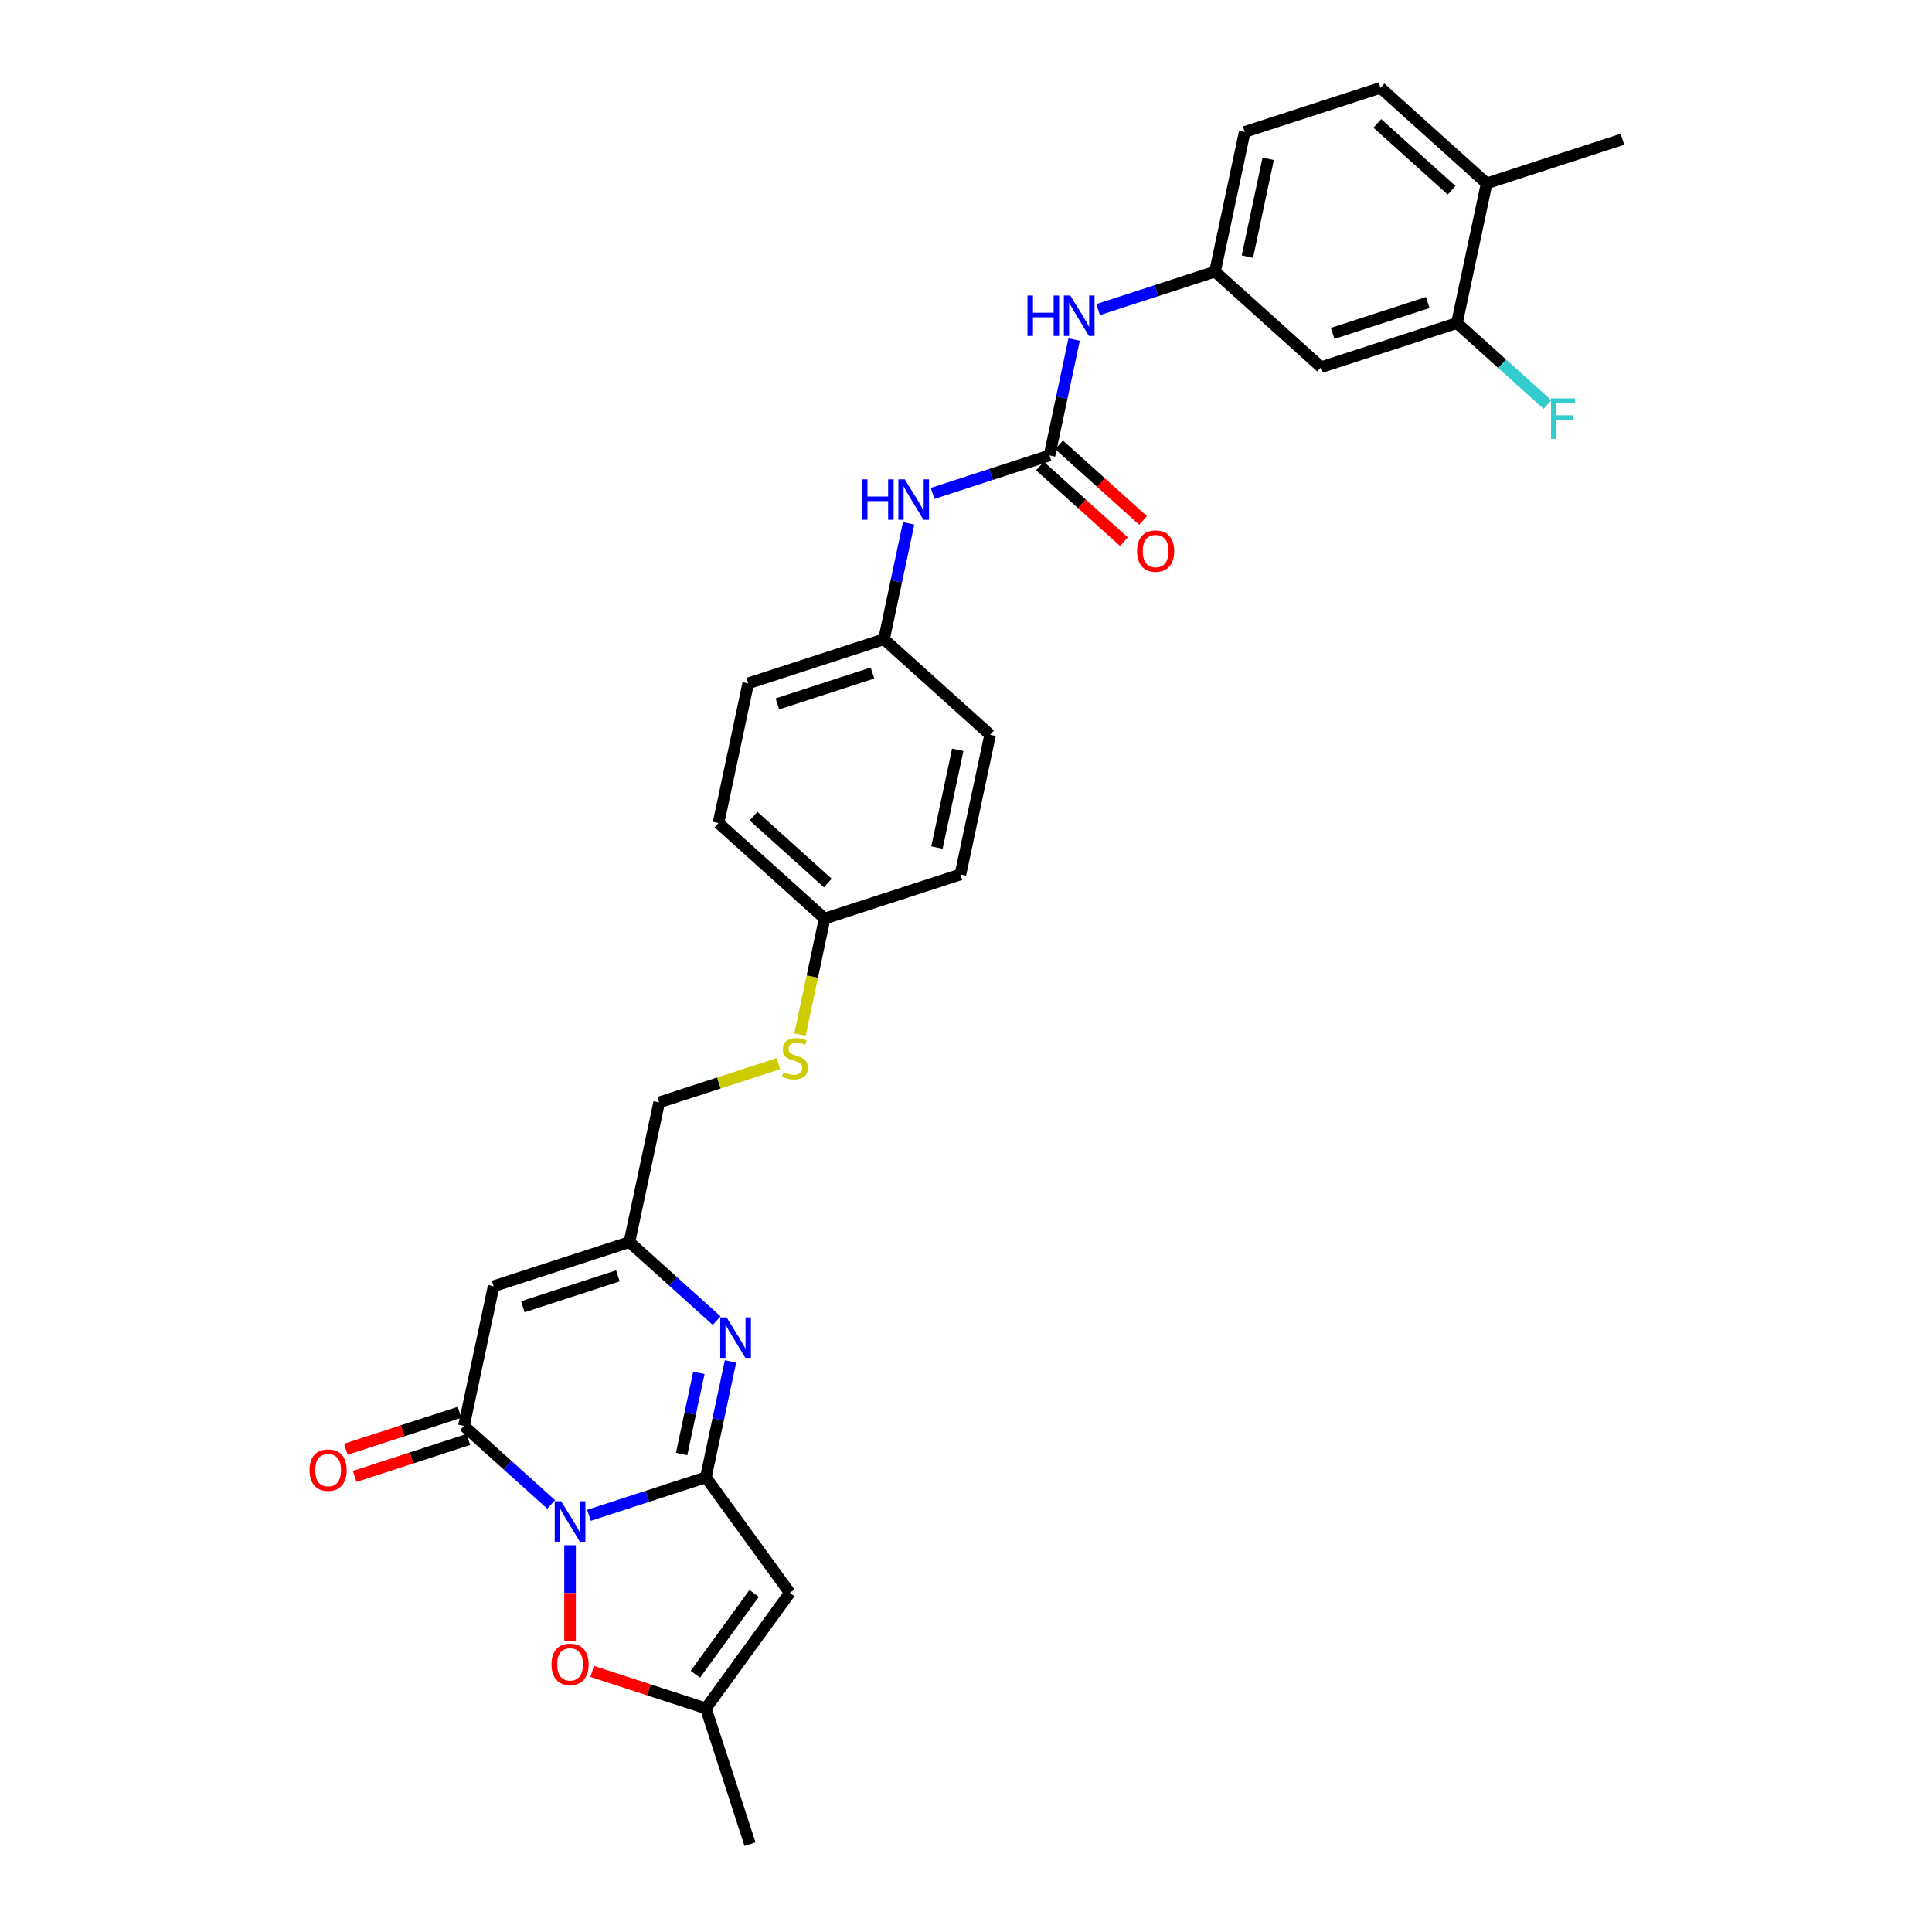 <?xml version='1.0' encoding='iso-8859-1'?>
<svg version='1.1' baseProfile='full'
              xmlns='http://www.w3.org/2000/svg'
                      xmlns:rdkit='http://www.rdkit.org/xml'
                      xmlns:xlink='http://www.w3.org/1999/xlink'
                  xml:space='preserve'
width='1000px' height='1000px' viewBox='0 0 1000 1000'>
<!-- END OF HEADER -->
<rect style='opacity:1.0;fill:#FFFFFF;stroke:none' width='1000' height='1000' x='0' y='0'> </rect>
<path class='bond-0' d='M 304.846,784.317 L 335.101,774.487' style='fill:none;fill-rule:evenodd;stroke:#0000FF;stroke-width:6px;stroke-linecap:butt;stroke-linejoin:miter;stroke-opacity:1' />
<path class='bond-0' d='M 335.101,774.487 L 365.356,764.656' style='fill:none;fill-rule:evenodd;stroke:#000000;stroke-width:6px;stroke-linecap:butt;stroke-linejoin:miter;stroke-opacity:1' />
<path class='bond-1' d='M 285.274,778.685 L 262.703,758.362' style='fill:none;fill-rule:evenodd;stroke:#0000FF;stroke-width:6px;stroke-linecap:butt;stroke-linejoin:miter;stroke-opacity:1' />
<path class='bond-1' d='M 262.703,758.362 L 240.132,738.039' style='fill:none;fill-rule:evenodd;stroke:#000000;stroke-width:6px;stroke-linecap:butt;stroke-linejoin:miter;stroke-opacity:1' />
<path class='bond-5' d='M 295.06,799.811 L 295.06,824.548' style='fill:none;fill-rule:evenodd;stroke:#0000FF;stroke-width:6px;stroke-linecap:butt;stroke-linejoin:miter;stroke-opacity:1' />
<path class='bond-5' d='M 295.06,824.548 L 295.06,849.285' style='fill:none;fill-rule:evenodd;stroke:#FF0000;stroke-width:6px;stroke-linecap:butt;stroke-linejoin:miter;stroke-opacity:1' />
<path class='bond-2' d='M 365.356,764.656 L 371.731,734.664' style='fill:none;fill-rule:evenodd;stroke:#000000;stroke-width:6px;stroke-linecap:butt;stroke-linejoin:miter;stroke-opacity:1' />
<path class='bond-2' d='M 371.731,734.664 L 378.106,704.672' style='fill:none;fill-rule:evenodd;stroke:#0000FF;stroke-width:6px;stroke-linecap:butt;stroke-linejoin:miter;stroke-opacity:1' />
<path class='bond-2' d='M 352.809,752.585 L 357.271,731.591' style='fill:none;fill-rule:evenodd;stroke:#000000;stroke-width:6px;stroke-linecap:butt;stroke-linejoin:miter;stroke-opacity:1' />
<path class='bond-2' d='M 357.271,731.591 L 361.734,710.596' style='fill:none;fill-rule:evenodd;stroke:#0000FF;stroke-width:6px;stroke-linecap:butt;stroke-linejoin:miter;stroke-opacity:1' />
<path class='bond-3' d='M 365.356,764.656 L 408.801,824.453' style='fill:none;fill-rule:evenodd;stroke:#000000;stroke-width:6px;stroke-linecap:butt;stroke-linejoin:miter;stroke-opacity:1' />
<path class='bond-4' d='M 240.132,738.039 L 255.5,665.741' style='fill:none;fill-rule:evenodd;stroke:#000000;stroke-width:6px;stroke-linecap:butt;stroke-linejoin:miter;stroke-opacity:1' />
<path class='bond-13' d='M 237.848,731.01 L 208.429,740.569' style='fill:none;fill-rule:evenodd;stroke:#000000;stroke-width:6px;stroke-linecap:butt;stroke-linejoin:miter;stroke-opacity:1' />
<path class='bond-13' d='M 208.429,740.569 L 179.009,750.128' style='fill:none;fill-rule:evenodd;stroke:#FF0000;stroke-width:6px;stroke-linecap:butt;stroke-linejoin:miter;stroke-opacity:1' />
<path class='bond-13' d='M 242.416,745.069 L 212.997,754.628' style='fill:none;fill-rule:evenodd;stroke:#000000;stroke-width:6px;stroke-linecap:butt;stroke-linejoin:miter;stroke-opacity:1' />
<path class='bond-13' d='M 212.997,754.628 L 183.577,764.187' style='fill:none;fill-rule:evenodd;stroke:#FF0000;stroke-width:6px;stroke-linecap:butt;stroke-linejoin:miter;stroke-opacity:1' />
<path class='bond-31' d='M 370.937,683.547 L 348.366,663.224' style='fill:none;fill-rule:evenodd;stroke:#0000FF;stroke-width:6px;stroke-linecap:butt;stroke-linejoin:miter;stroke-opacity:1' />
<path class='bond-31' d='M 348.366,663.224 L 325.795,642.901' style='fill:none;fill-rule:evenodd;stroke:#000000;stroke-width:6px;stroke-linecap:butt;stroke-linejoin:miter;stroke-opacity:1' />
<path class='bond-30' d='M 408.801,824.453 L 365.356,884.25' style='fill:none;fill-rule:evenodd;stroke:#000000;stroke-width:6px;stroke-linecap:butt;stroke-linejoin:miter;stroke-opacity:1' />
<path class='bond-30' d='M 390.325,824.734 L 359.913,866.591' style='fill:none;fill-rule:evenodd;stroke:#000000;stroke-width:6px;stroke-linecap:butt;stroke-linejoin:miter;stroke-opacity:1' />
<path class='bond-6' d='M 255.5,665.741 L 325.795,642.901' style='fill:none;fill-rule:evenodd;stroke:#000000;stroke-width:6px;stroke-linecap:butt;stroke-linejoin:miter;stroke-opacity:1' />
<path class='bond-6' d='M 270.612,676.374 L 319.819,660.386' style='fill:none;fill-rule:evenodd;stroke:#000000;stroke-width:6px;stroke-linecap:butt;stroke-linejoin:miter;stroke-opacity:1' />
<path class='bond-8' d='M 306.517,865.132 L 335.936,874.691' style='fill:none;fill-rule:evenodd;stroke:#FF0000;stroke-width:6px;stroke-linecap:butt;stroke-linejoin:miter;stroke-opacity:1' />
<path class='bond-8' d='M 335.936,874.691 L 365.356,884.25' style='fill:none;fill-rule:evenodd;stroke:#000000;stroke-width:6px;stroke-linecap:butt;stroke-linejoin:miter;stroke-opacity:1' />
<path class='bond-18' d='M 325.795,642.901 L 341.162,570.603' style='fill:none;fill-rule:evenodd;stroke:#000000;stroke-width:6px;stroke-linecap:butt;stroke-linejoin:miter;stroke-opacity:1' />
<path class='bond-7' d='M 543.223,235.731 L 512.968,245.561' style='fill:none;fill-rule:evenodd;stroke:#000000;stroke-width:6px;stroke-linecap:butt;stroke-linejoin:miter;stroke-opacity:1' />
<path class='bond-7' d='M 512.968,245.561 L 482.713,255.392' style='fill:none;fill-rule:evenodd;stroke:#0000FF;stroke-width:6px;stroke-linecap:butt;stroke-linejoin:miter;stroke-opacity:1' />
<path class='bond-9' d='M 543.223,235.731 L 549.598,205.739' style='fill:none;fill-rule:evenodd;stroke:#000000;stroke-width:6px;stroke-linecap:butt;stroke-linejoin:miter;stroke-opacity:1' />
<path class='bond-9' d='M 549.598,205.739 L 555.973,175.747' style='fill:none;fill-rule:evenodd;stroke:#0000FF;stroke-width:6px;stroke-linecap:butt;stroke-linejoin:miter;stroke-opacity:1' />
<path class='bond-15' d='M 538.277,241.224 L 560.013,260.795' style='fill:none;fill-rule:evenodd;stroke:#000000;stroke-width:6px;stroke-linecap:butt;stroke-linejoin:miter;stroke-opacity:1' />
<path class='bond-15' d='M 560.013,260.795 L 581.749,280.366' style='fill:none;fill-rule:evenodd;stroke:#FF0000;stroke-width:6px;stroke-linecap:butt;stroke-linejoin:miter;stroke-opacity:1' />
<path class='bond-15' d='M 548.169,230.238 L 569.904,249.809' style='fill:none;fill-rule:evenodd;stroke:#000000;stroke-width:6px;stroke-linecap:butt;stroke-linejoin:miter;stroke-opacity:1' />
<path class='bond-15' d='M 569.904,249.809 L 591.64,269.38' style='fill:none;fill-rule:evenodd;stroke:#FF0000;stroke-width:6px;stroke-linecap:butt;stroke-linejoin:miter;stroke-opacity:1' />
<path class='bond-28' d='M 365.356,884.25 L 388.196,954.545' style='fill:none;fill-rule:evenodd;stroke:#000000;stroke-width:6px;stroke-linecap:butt;stroke-linejoin:miter;stroke-opacity:1' />
<path class='bond-14' d='M 568.376,160.253 L 598.631,150.423' style='fill:none;fill-rule:evenodd;stroke:#0000FF;stroke-width:6px;stroke-linecap:butt;stroke-linejoin:miter;stroke-opacity:1' />
<path class='bond-14' d='M 598.631,150.423 L 628.886,140.593' style='fill:none;fill-rule:evenodd;stroke:#000000;stroke-width:6px;stroke-linecap:butt;stroke-linejoin:miter;stroke-opacity:1' />
<path class='bond-10' d='M 754.109,167.21 L 683.814,190.05' style='fill:none;fill-rule:evenodd;stroke:#000000;stroke-width:6px;stroke-linecap:butt;stroke-linejoin:miter;stroke-opacity:1' />
<path class='bond-10' d='M 738.997,156.577 L 689.79,172.565' style='fill:none;fill-rule:evenodd;stroke:#000000;stroke-width:6px;stroke-linecap:butt;stroke-linejoin:miter;stroke-opacity:1' />
<path class='bond-22' d='M 754.109,167.21 L 777.538,188.305' style='fill:none;fill-rule:evenodd;stroke:#000000;stroke-width:6px;stroke-linecap:butt;stroke-linejoin:miter;stroke-opacity:1' />
<path class='bond-22' d='M 777.538,188.305 L 800.966,209.4' style='fill:none;fill-rule:evenodd;stroke:#33CCCC;stroke-width:6px;stroke-linecap:butt;stroke-linejoin:miter;stroke-opacity:1' />
<path class='bond-33' d='M 754.109,167.21 L 769.477,94.912' style='fill:none;fill-rule:evenodd;stroke:#000000;stroke-width:6px;stroke-linecap:butt;stroke-linejoin:miter;stroke-opacity:1' />
<path class='bond-11' d='M 683.814,190.05 L 628.886,140.593' style='fill:none;fill-rule:evenodd;stroke:#000000;stroke-width:6px;stroke-linecap:butt;stroke-linejoin:miter;stroke-opacity:1' />
<path class='bond-12' d='M 470.31,270.885 L 463.935,300.877' style='fill:none;fill-rule:evenodd;stroke:#0000FF;stroke-width:6px;stroke-linecap:butt;stroke-linejoin:miter;stroke-opacity:1' />
<path class='bond-12' d='M 463.935,300.877 L 457.56,330.869' style='fill:none;fill-rule:evenodd;stroke:#000000;stroke-width:6px;stroke-linecap:butt;stroke-linejoin:miter;stroke-opacity:1' />
<path class='bond-23' d='M 628.886,140.593 L 644.253,68.295' style='fill:none;fill-rule:evenodd;stroke:#000000;stroke-width:6px;stroke-linecap:butt;stroke-linejoin:miter;stroke-opacity:1' />
<path class='bond-23' d='M 645.65,132.822 L 656.407,82.213' style='fill:none;fill-rule:evenodd;stroke:#000000;stroke-width:6px;stroke-linecap:butt;stroke-linejoin:miter;stroke-opacity:1' />
<path class='bond-16' d='M 769.477,94.912 L 714.548,45.455' style='fill:none;fill-rule:evenodd;stroke:#000000;stroke-width:6px;stroke-linecap:butt;stroke-linejoin:miter;stroke-opacity:1' />
<path class='bond-16' d='M 751.346,98.479 L 712.896,63.859' style='fill:none;fill-rule:evenodd;stroke:#000000;stroke-width:6px;stroke-linecap:butt;stroke-linejoin:miter;stroke-opacity:1' />
<path class='bond-29' d='M 769.477,94.912 L 839.772,72.072' style='fill:none;fill-rule:evenodd;stroke:#000000;stroke-width:6px;stroke-linecap:butt;stroke-linejoin:miter;stroke-opacity:1' />
<path class='bond-17' d='M 402.899,550.544 L 372.031,560.573' style='fill:none;fill-rule:evenodd;stroke:#CCCC00;stroke-width:6px;stroke-linecap:butt;stroke-linejoin:miter;stroke-opacity:1' />
<path class='bond-17' d='M 372.031,560.573 L 341.162,570.603' style='fill:none;fill-rule:evenodd;stroke:#000000;stroke-width:6px;stroke-linecap:butt;stroke-linejoin:miter;stroke-opacity:1' />
<path class='bond-21' d='M 414.069,535.478 L 420.447,505.472' style='fill:none;fill-rule:evenodd;stroke:#CCCC00;stroke-width:6px;stroke-linecap:butt;stroke-linejoin:miter;stroke-opacity:1' />
<path class='bond-21' d='M 420.447,505.472 L 426.825,475.465' style='fill:none;fill-rule:evenodd;stroke:#000000;stroke-width:6px;stroke-linecap:butt;stroke-linejoin:miter;stroke-opacity:1' />
<path class='bond-19' d='M 714.548,45.455 L 644.253,68.295' style='fill:none;fill-rule:evenodd;stroke:#000000;stroke-width:6px;stroke-linecap:butt;stroke-linejoin:miter;stroke-opacity:1' />
<path class='bond-20' d='M 457.56,330.869 L 387.265,353.71' style='fill:none;fill-rule:evenodd;stroke:#000000;stroke-width:6px;stroke-linecap:butt;stroke-linejoin:miter;stroke-opacity:1' />
<path class='bond-20' d='M 451.584,348.354 L 402.377,364.343' style='fill:none;fill-rule:evenodd;stroke:#000000;stroke-width:6px;stroke-linecap:butt;stroke-linejoin:miter;stroke-opacity:1' />
<path class='bond-32' d='M 457.56,330.869 L 512.488,380.327' style='fill:none;fill-rule:evenodd;stroke:#000000;stroke-width:6px;stroke-linecap:butt;stroke-linejoin:miter;stroke-opacity:1' />
<path class='bond-26' d='M 426.825,475.465 L 497.121,452.624' style='fill:none;fill-rule:evenodd;stroke:#000000;stroke-width:6px;stroke-linecap:butt;stroke-linejoin:miter;stroke-opacity:1' />
<path class='bond-27' d='M 426.825,475.465 L 371.897,426.007' style='fill:none;fill-rule:evenodd;stroke:#000000;stroke-width:6px;stroke-linecap:butt;stroke-linejoin:miter;stroke-opacity:1' />
<path class='bond-27' d='M 428.477,457.061 L 390.028,422.44' style='fill:none;fill-rule:evenodd;stroke:#000000;stroke-width:6px;stroke-linecap:butt;stroke-linejoin:miter;stroke-opacity:1' />
<path class='bond-24' d='M 512.488,380.327 L 497.121,452.624' style='fill:none;fill-rule:evenodd;stroke:#000000;stroke-width:6px;stroke-linecap:butt;stroke-linejoin:miter;stroke-opacity:1' />
<path class='bond-24' d='M 495.723,388.098 L 484.966,438.706' style='fill:none;fill-rule:evenodd;stroke:#000000;stroke-width:6px;stroke-linecap:butt;stroke-linejoin:miter;stroke-opacity:1' />
<path class='bond-25' d='M 387.265,353.71 L 371.897,426.007' style='fill:none;fill-rule:evenodd;stroke:#000000;stroke-width:6px;stroke-linecap:butt;stroke-linejoin:miter;stroke-opacity:1' />
<path  class='atom-0' d='M 290.433 777.031
L 297.292 788.117
Q 297.972 789.211, 299.066 791.192
Q 300.16 793.173, 300.219 793.291
L 300.219 777.031
L 302.998 777.031
L 302.998 797.963
L 300.131 797.963
L 292.769 785.841
Q 291.912 784.422, 290.995 782.796
Q 290.108 781.17, 289.842 780.667
L 289.842 797.963
L 287.122 797.963
L 287.122 777.031
L 290.433 777.031
' fill='#0000FF'/>
<path  class='atom-3' d='M 376.096 681.892
L 382.955 692.979
Q 383.635 694.073, 384.729 696.054
Q 385.823 698.035, 385.882 698.153
L 385.882 681.892
L 388.661 681.892
L 388.661 702.824
L 385.793 702.824
L 378.432 690.703
Q 377.574 689.284, 376.658 687.658
Q 375.771 686.031, 375.505 685.529
L 375.505 702.824
L 372.785 702.824
L 372.785 681.892
L 376.096 681.892
' fill='#0000FF'/>
<path  class='atom-6' d='M 285.452 861.469
Q 285.452 856.443, 287.935 853.634
Q 290.418 850.825, 295.06 850.825
Q 299.702 850.825, 302.185 853.634
Q 304.669 856.443, 304.669 861.469
Q 304.669 866.554, 302.156 869.451
Q 299.643 872.319, 295.06 872.319
Q 290.448 872.319, 287.935 869.451
Q 285.452 866.584, 285.452 861.469
M 295.06 869.954
Q 298.253 869.954, 299.968 867.825
Q 301.712 865.667, 301.712 861.469
Q 301.712 857.359, 299.968 855.29
Q 298.253 853.19, 295.06 853.19
Q 291.867 853.19, 290.123 855.26
Q 288.408 857.33, 288.408 861.469
Q 288.408 865.697, 290.123 867.825
Q 291.867 869.954, 295.06 869.954
' fill='#FF0000'/>
<path  class='atom-10' d='M 531.819 152.967
L 534.657 152.967
L 534.657 161.866
L 545.36 161.866
L 545.36 152.967
L 548.198 152.967
L 548.198 173.899
L 545.36 173.899
L 545.36 164.231
L 534.657 164.231
L 534.657 173.899
L 531.819 173.899
L 531.819 152.967
' fill='#0000FF'/>
<path  class='atom-10' d='M 553.963 152.967
L 560.822 164.054
Q 561.502 165.148, 562.596 167.129
Q 563.69 169.11, 563.749 169.228
L 563.749 152.967
L 566.528 152.967
L 566.528 173.899
L 563.661 173.899
L 556.299 161.777
Q 555.441 160.358, 554.525 158.732
Q 553.638 157.106, 553.372 156.604
L 553.372 173.899
L 550.652 173.899
L 550.652 152.967
L 553.963 152.967
' fill='#0000FF'/>
<path  class='atom-13' d='M 446.156 248.105
L 448.994 248.105
L 448.994 257.004
L 459.697 257.004
L 459.697 248.105
L 462.535 248.105
L 462.535 269.037
L 459.697 269.037
L 459.697 259.37
L 448.994 259.37
L 448.994 269.037
L 446.156 269.037
L 446.156 248.105
' fill='#0000FF'/>
<path  class='atom-13' d='M 468.3 248.105
L 475.16 259.192
Q 475.84 260.286, 476.933 262.267
Q 478.027 264.248, 478.086 264.366
L 478.086 248.105
L 480.866 248.105
L 480.866 269.037
L 477.998 269.037
L 470.636 256.916
Q 469.779 255.497, 468.862 253.87
Q 467.975 252.244, 467.709 251.742
L 467.709 269.037
L 464.989 269.037
L 464.989 248.105
L 468.3 248.105
' fill='#0000FF'/>
<path  class='atom-14' d='M 160.228 760.939
Q 160.228 755.913, 162.711 753.104
Q 165.195 750.295, 169.837 750.295
Q 174.478 750.295, 176.962 753.104
Q 179.445 755.913, 179.445 760.939
Q 179.445 766.024, 176.932 768.921
Q 174.419 771.789, 169.837 771.789
Q 165.225 771.789, 162.711 768.921
Q 160.228 766.053, 160.228 760.939
M 169.837 769.424
Q 173.03 769.424, 174.745 767.295
Q 176.489 765.137, 176.489 760.939
Q 176.489 756.829, 174.745 754.76
Q 173.03 752.66, 169.837 752.66
Q 166.644 752.66, 164.899 754.73
Q 163.185 756.8, 163.185 760.939
Q 163.185 765.166, 164.899 767.295
Q 166.644 769.424, 169.837 769.424
' fill='#FF0000'/>
<path  class='atom-16' d='M 588.542 285.248
Q 588.542 280.221, 591.026 277.413
Q 593.509 274.604, 598.151 274.604
Q 602.793 274.604, 605.276 277.413
Q 607.76 280.221, 607.76 285.248
Q 607.76 290.333, 605.247 293.23
Q 602.733 296.098, 598.151 296.098
Q 593.539 296.098, 591.026 293.23
Q 588.542 290.362, 588.542 285.248
M 598.151 293.733
Q 601.344 293.733, 603.059 291.604
Q 604.803 289.446, 604.803 285.248
Q 604.803 281.138, 603.059 279.068
Q 601.344 276.969, 598.151 276.969
Q 594.958 276.969, 593.213 279.039
Q 591.499 281.108, 591.499 285.248
Q 591.499 289.475, 593.213 291.604
Q 594.958 293.733, 598.151 293.733
' fill='#FF0000'/>
<path  class='atom-18' d='M 405.545 554.947
Q 405.781 555.036, 406.757 555.45
Q 407.733 555.864, 408.797 556.13
Q 409.891 556.366, 410.955 556.366
Q 412.936 556.366, 414.089 555.42
Q 415.242 554.444, 415.242 552.759
Q 415.242 551.606, 414.651 550.897
Q 414.089 550.187, 413.202 549.803
Q 412.315 549.418, 410.837 548.975
Q 408.974 548.413, 407.851 547.881
Q 406.757 547.349, 405.959 546.225
Q 405.19 545.102, 405.19 543.21
Q 405.19 540.578, 406.964 538.952
Q 408.767 537.326, 412.315 537.326
Q 414.74 537.326, 417.489 538.479
L 416.809 540.756
Q 414.296 539.721, 412.404 539.721
Q 410.364 539.721, 409.24 540.578
Q 408.117 541.406, 408.147 542.855
Q 408.147 543.978, 408.708 544.658
Q 409.3 545.338, 410.127 545.723
Q 410.985 546.107, 412.404 546.551
Q 414.296 547.142, 415.42 547.733
Q 416.543 548.324, 417.341 549.537
Q 418.169 550.719, 418.169 552.759
Q 418.169 555.657, 416.218 557.224
Q 414.296 558.761, 411.073 558.761
Q 409.211 558.761, 407.792 558.347
Q 406.402 557.963, 404.747 557.283
L 405.545 554.947
' fill='#CCCC00'/>
<path  class='atom-23' d='M 802.814 206.201
L 815.261 206.201
L 815.261 208.596
L 805.622 208.596
L 805.622 214.953
L 814.196 214.953
L 814.196 217.377
L 805.622 217.377
L 805.622 227.133
L 802.814 227.133
L 802.814 206.201
' fill='#33CCCC'/>
</svg>
